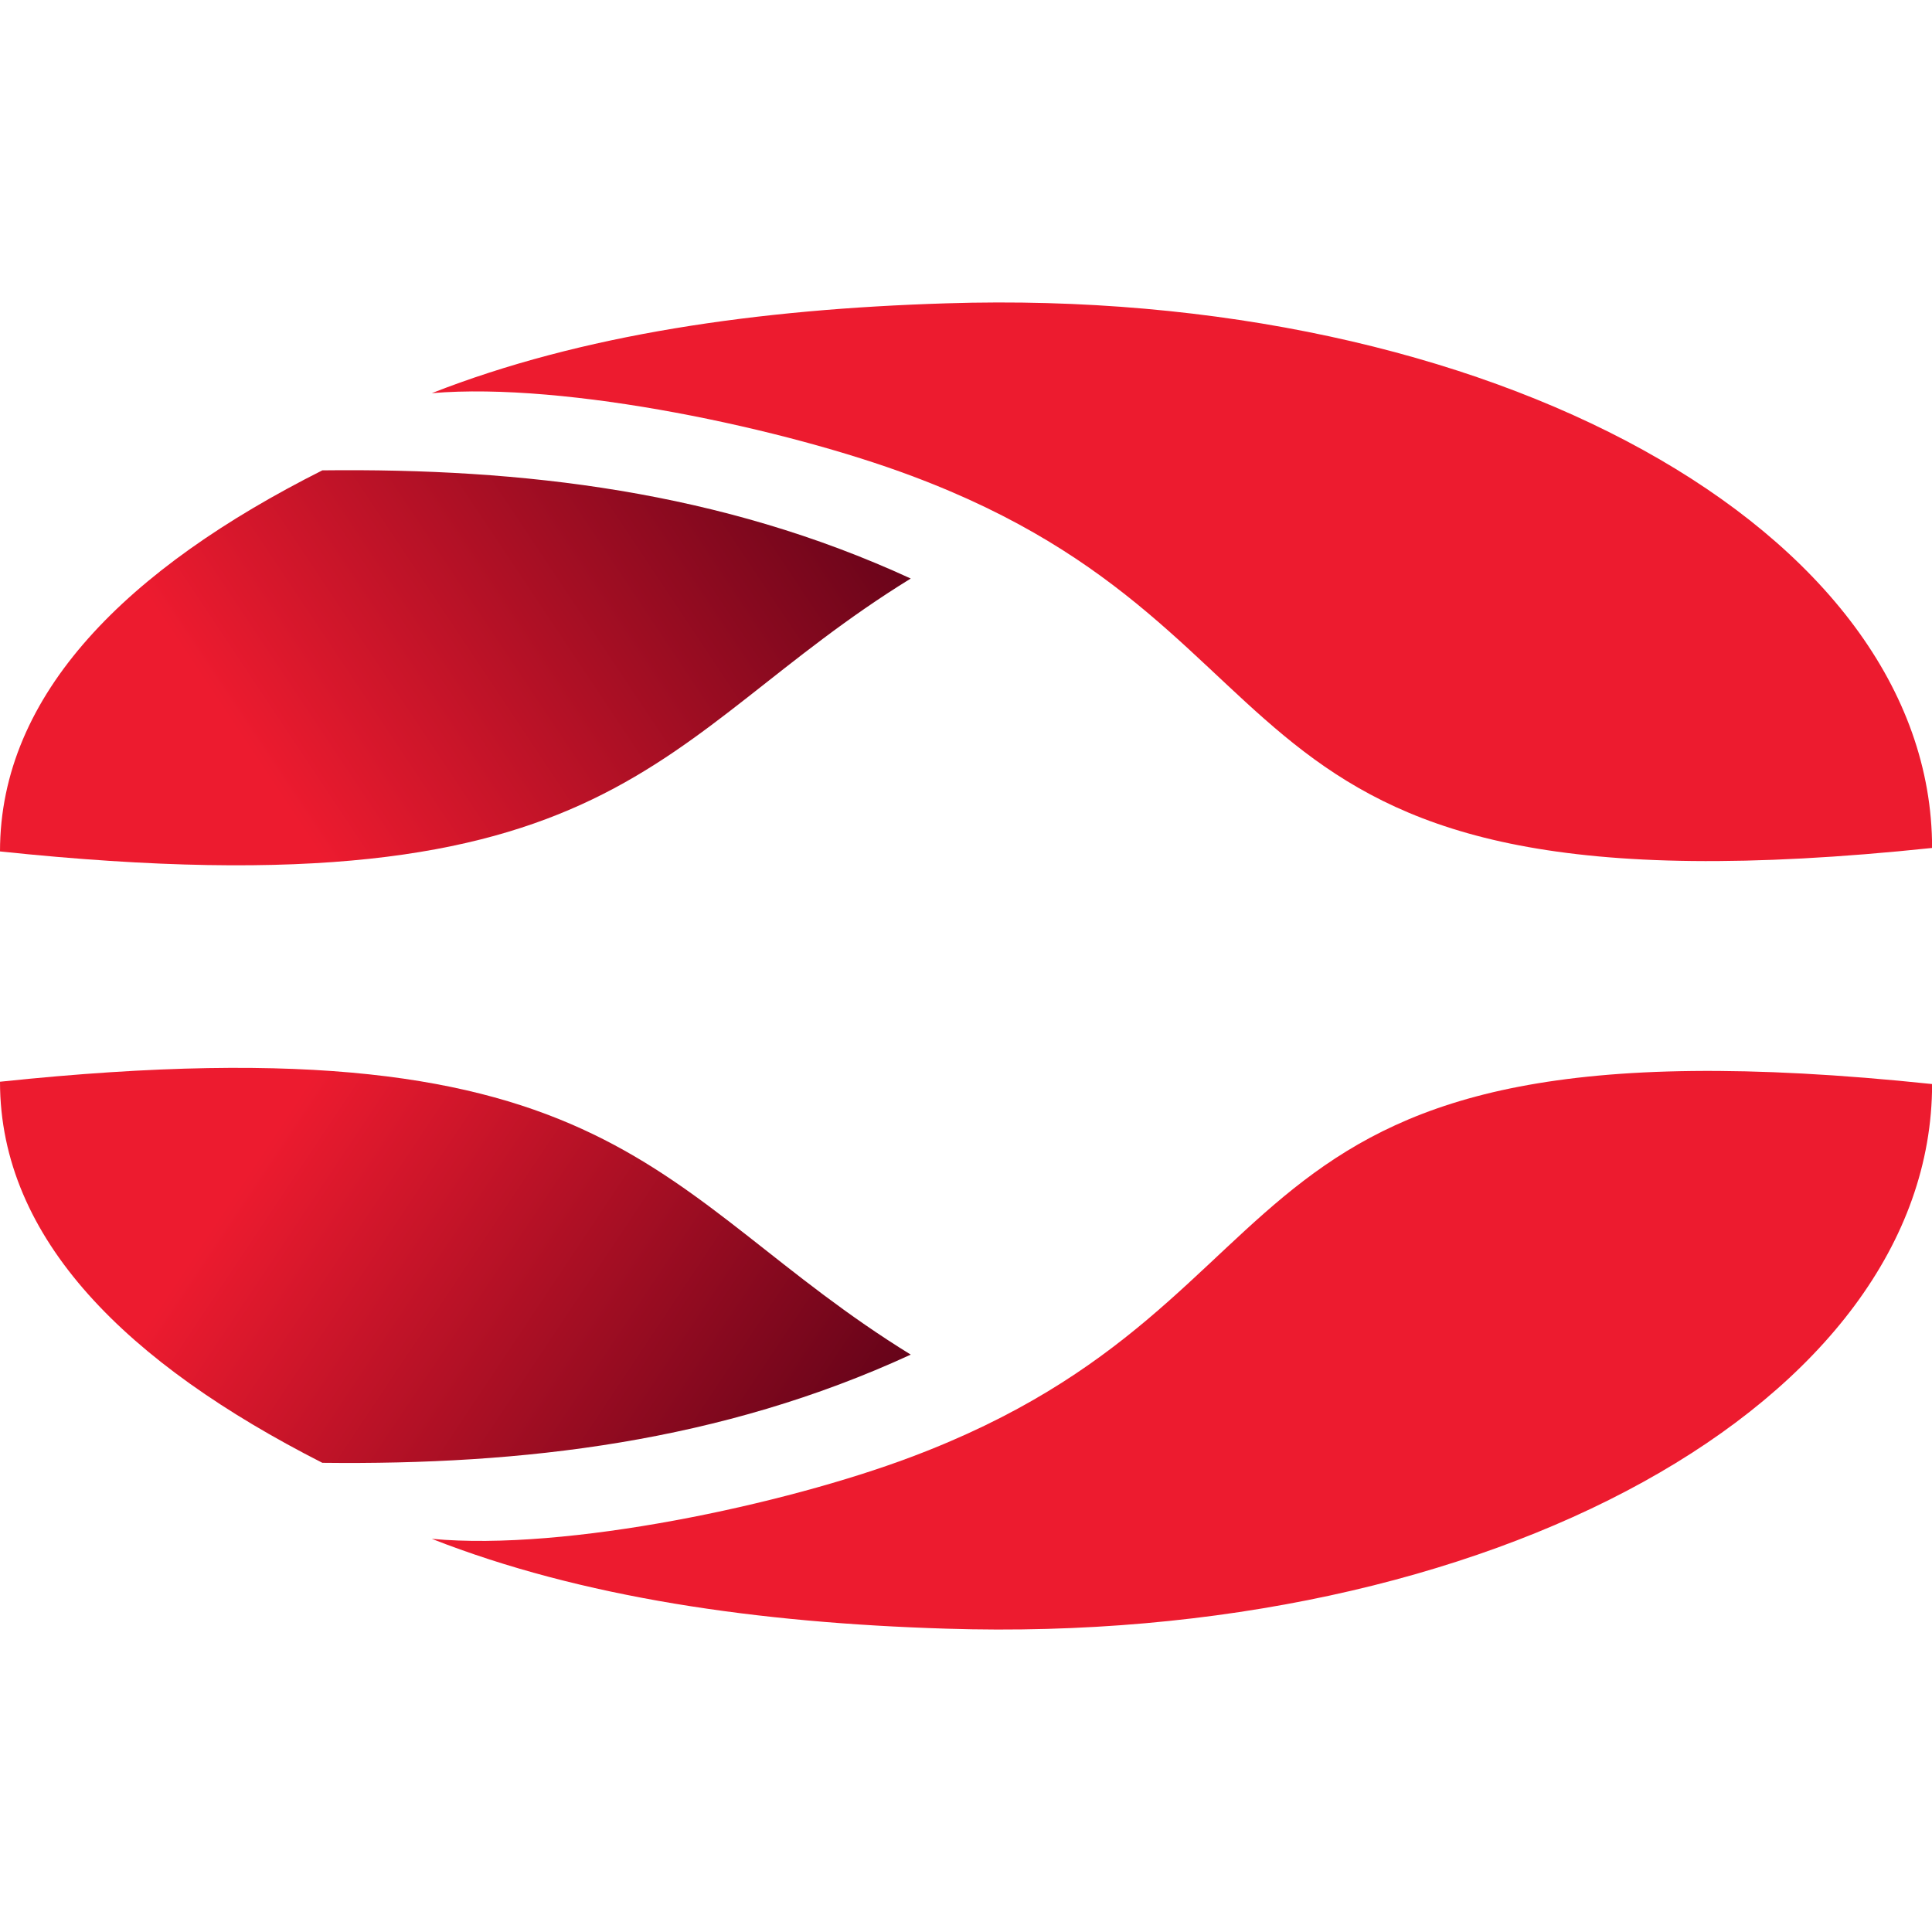 <?xml version="1.0" encoding="UTF-8"?>
<svg id="Layer_1" data-name="Layer 1" xmlns="http://www.w3.org/2000/svg" xmlns:xlink="http://www.w3.org/1999/xlink" viewBox="0 0 20 20">
  <defs>
    <style>
      .cls-1 {
        fill: none;
      }

      .cls-2 {
        fill: url(#linear-gradient);
      }

      .cls-3 {
        clip-path: url(#clippath);
      }

      .cls-4 {
        clip-path: url(#clippath-1);
      }

      .cls-5 {
        fill: url(#linear-gradient-2);
      }

      .cls-6 {
        fill: #ed1b2f;
        fill-rule: evenodd;
      }
    </style>
    <clipPath id="clippath">
      <path class="cls-1" d="m3.337,4.869c-2.014,1.013-3.337,2.312-3.337,3.945,6.46.679,6.758-1.18,9.428-2.825-1.967-.906-4.017-1.144-6.091-1.12Z"/>
    </clipPath>
    <linearGradient id="linear-gradient" x1="-312.043" y1="-30.329" x2="-311.995" y2="-30.329" gradientTransform="translate(-39533.951 33570.897) rotate(144.866) scale(165.543 -154.773)" gradientUnits="userSpaceOnUse">
      <stop offset="0" stop-color="#640319"/>
      <stop offset="1" stop-color="#ed1b2f"/>
    </linearGradient>
    <clipPath id="clippath-1">
      <path class="cls-1" d="m3.337,15.143c-2.014-1.025-3.337-2.312-3.337-3.945,6.46-.679,6.758,1.18,9.428,2.825-1.967.906-4.017,1.144-6.091,1.12Z"/>
    </clipPath>
    <linearGradient id="linear-gradient-2" x1="-315.261" y1="-32.244" x2="-315.214" y2="-32.244" gradientTransform="translate(-45543.247 -25937.4) rotate(-144.866) scale(165.543 -154.773)" xlink:href="#linear-gradient"/>
  </defs>
  <g class="cls-3">
    <polygon class="cls-2" points="6.305 .399 -2.181 6.383 3.123 13.927 11.609 7.944 6.305 .399"/>
  </g>
  <path class="cls-6" d="m4.47,4.07c1.549-.608,3.373-.87,5.328-.93,5.626-.179,10.203,2.348,10.203,5.638-7.7.81-6.126-2.193-10.56-3.85-1.299-.489-3.576-.977-4.97-.858"/>
  <g class="cls-4">
    <polygon class="cls-5" points="11.609 12.056 3.123 6.085 -2.181 13.629 6.305 19.601 11.609 12.056"/>
  </g>
  <path class="cls-6" d="m4.47,15.93c1.549.608,3.373.87,5.328.93,5.626.179,10.203-2.348,10.203-5.638-7.7-.81-6.126,2.193-10.572,3.862-1.299.489-3.564.977-4.958.846"/>
</svg>